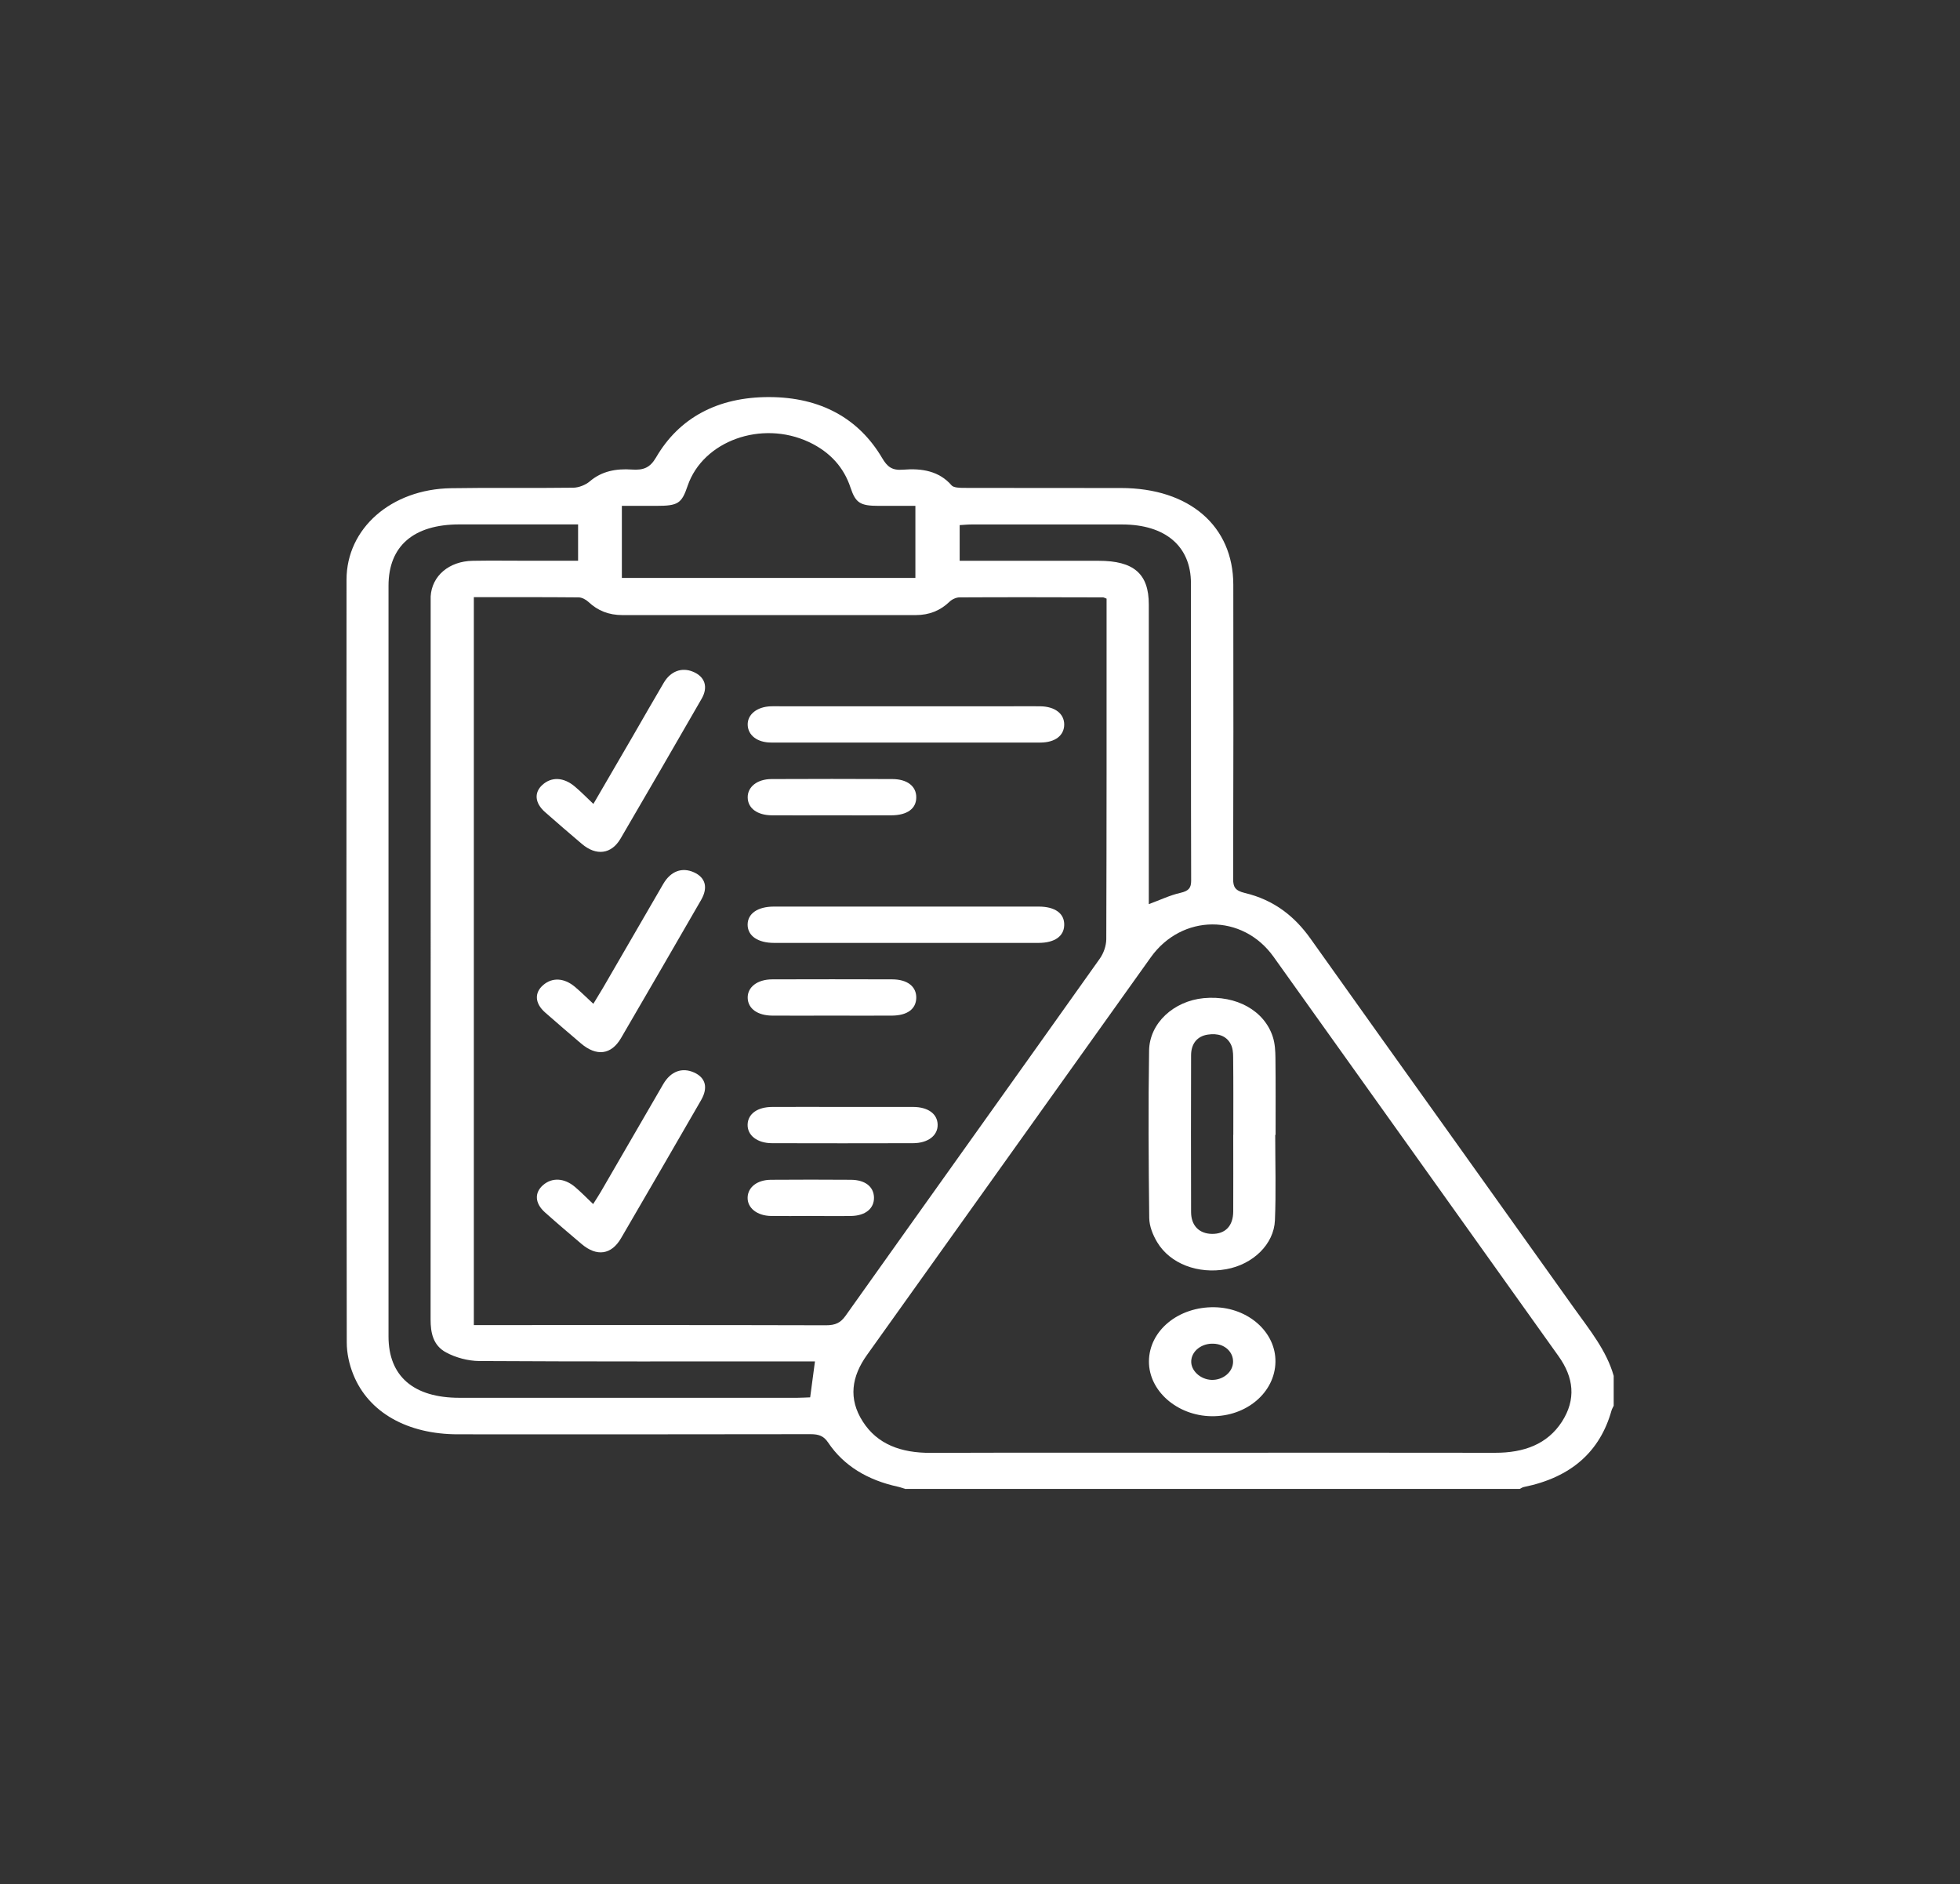 <svg width="232" height="223" viewBox="0 0 232 223" fill="none" xmlns="http://www.w3.org/2000/svg">
<rect x="0" y="0" width="232" height="223" fill="#333333" stroke="none"/>
<g clip-path="url(#clip0_51_3)">
<path d="M107.209 176.251C106.895 176.16 106.59 176.04 106.276 175.972C102.701 175.191 99.875 173.507 98.026 170.748C97.503 169.967 96.927 169.756 95.951 169.756C82.041 169.779 68.131 169.779 54.212 169.771C48.221 169.771 43.625 167.185 41.82 162.698C41.331 161.488 41.044 160.157 41.044 158.879C41 128.79 40.991 98.708 41.017 68.626C41.017 62.537 46.311 57.907 53.366 57.787C58.198 57.704 63.029 57.794 67.86 57.727C68.523 57.719 69.334 57.388 69.814 56.975C71.227 55.765 72.927 55.449 74.785 55.577C76.171 55.674 76.939 55.366 77.654 54.148C80.384 49.45 84.962 46.985 91.058 47C97.163 47.015 101.671 49.548 104.427 54.231C105.029 55.246 105.578 55.705 106.904 55.592C109.128 55.411 111.169 55.75 112.642 57.456C112.878 57.727 113.61 57.749 114.108 57.749C120.308 57.772 126.509 57.749 132.709 57.764C140.776 57.779 145.974 62.252 145.983 69.212C146 80.825 146 92.439 145.965 104.045C145.965 104.984 146.192 105.42 147.352 105.698C150.814 106.518 153.264 108.487 155.122 111.103C160.721 118.995 166.355 126.858 171.98 134.736C176.759 141.433 181.538 148.123 186.308 154.82C188.139 157.383 190.171 159.864 191.009 162.856V166.389C190.921 166.584 190.799 166.772 190.747 166.967C189.395 171.778 186.02 174.867 180.369 176.01C180.195 176.048 180.038 176.16 179.881 176.235H107.227L107.209 176.251ZM56.087 70.685V156.842C56.68 156.842 57.16 156.842 57.639 156.842C71.017 156.842 84.395 156.827 97.773 156.865C98.898 156.865 99.5 156.564 100.084 155.745C110.096 141.651 120.16 127.587 130.163 113.493C130.642 112.824 130.939 111.945 130.948 111.163C130.991 98.159 130.983 85.155 130.983 72.151C130.983 71.7 130.983 71.249 130.983 70.858C130.738 70.768 130.651 70.708 130.564 70.708C124.904 70.693 119.235 70.678 113.576 70.708C113.166 70.708 112.66 70.956 112.381 71.234C111.299 72.271 110 72.805 108.387 72.805C96.814 72.805 85.241 72.805 73.677 72.805C72.064 72.805 70.756 72.286 69.666 71.257C69.378 70.986 68.889 70.708 68.488 70.708C64.389 70.67 60.299 70.685 56.087 70.685ZM143.41 171.951C154.59 171.951 165.77 171.936 176.951 171.958C180.404 171.966 183.16 170.936 184.878 168.283C186.578 165.644 186.291 163.051 184.477 160.518C173.227 144.763 162.003 128.993 150.744 113.245C147.073 108.111 139.895 108.156 136.215 113.313C125.017 128.993 113.837 144.688 102.631 160.368C100.791 162.938 100.398 165.554 102.116 168.245C103.843 170.959 106.651 171.981 110.166 171.966C121.25 171.928 132.334 171.951 143.41 171.951ZM68.445 62.071C63.657 62.071 59.017 62.071 54.387 62.071C48.953 62.071 45.988 64.634 45.988 69.332C45.988 98.948 45.988 128.572 45.988 158.188C45.988 162.893 48.945 165.449 54.387 165.449C67.712 165.449 81.038 165.449 94.363 165.449C94.887 165.449 95.401 165.411 95.898 165.396C96.09 163.938 96.273 162.585 96.465 161.142C95.82 161.142 95.235 161.142 94.66 161.142C82.014 161.142 69.378 161.172 56.733 161.097C55.407 161.089 53.933 160.691 52.808 160.082C51.247 159.248 50.968 157.729 50.968 156.173C50.985 127.903 50.977 99.632 50.977 71.354C50.977 71.099 50.977 70.851 50.977 70.595C51.116 68.167 53.148 66.423 55.965 66.378C58.067 66.341 60.16 66.371 62.262 66.371C64.294 66.371 66.326 66.371 68.427 66.371V62.064L68.445 62.071ZM73.608 59.876V68.408H108.352V59.876C106.817 59.876 105.413 59.876 104 59.876C101.811 59.876 101.279 59.523 100.677 57.727C99.892 55.344 98.279 53.51 95.75 52.322C90.125 49.691 83.209 52.194 81.395 57.501C80.68 59.606 80.262 59.876 77.68 59.876C76.363 59.876 75.055 59.876 73.599 59.876H73.608ZM135.971 107.021C137.331 106.525 138.483 105.961 139.721 105.683C140.733 105.45 140.994 105.082 140.994 104.225C140.959 92.491 140.985 80.765 140.968 69.032C140.968 64.657 137.942 62.086 132.84 62.079C126.892 62.071 120.936 62.079 114.988 62.079C114.526 62.079 114.064 62.131 113.593 62.154V66.378C114.212 66.378 114.744 66.378 115.267 66.378C120.195 66.378 125.122 66.378 130.049 66.378C134.209 66.378 135.98 67.919 135.98 71.535C135.98 82.885 135.98 94.243 135.98 105.593V107.021H135.971Z" fill="white"/>
<path d="M107.218 87.891C101.907 87.891 96.587 87.898 91.276 87.891C89.645 87.891 88.555 87.042 88.503 85.824C88.451 84.576 89.593 83.652 91.259 83.599C91.651 83.584 92.035 83.599 92.427 83.599C101.445 83.599 110.471 83.599 119.488 83.599C120.709 83.599 121.93 83.584 123.142 83.599C124.878 83.629 125.959 84.471 125.968 85.749C125.968 87.042 124.913 87.883 123.16 87.891C117.849 87.906 112.529 87.891 107.218 87.891Z" fill="white"/>
<path d="M107.288 111.606C102.073 111.606 96.849 111.606 91.634 111.606C89.698 111.606 88.503 110.772 88.494 109.457C88.494 108.134 89.68 107.307 91.625 107.307C102.064 107.307 112.494 107.307 122.933 107.307C124.904 107.307 126.012 108.126 125.968 109.509C125.933 110.825 124.834 111.599 122.942 111.606C117.727 111.614 112.503 111.606 107.288 111.606Z" fill="white"/>
<path d="M70.233 118.815C70.712 118.026 71.052 117.477 71.375 116.928C73.756 112.832 76.119 108.735 78.5 104.638C79.389 103.105 80.733 102.616 82.145 103.255C83.506 103.872 83.837 105.052 82.991 106.518C79.843 111.975 76.686 117.424 73.512 122.867C72.352 124.859 70.608 125.077 68.75 123.49C67.329 122.273 65.907 121.063 64.512 119.83C63.299 118.755 63.238 117.507 64.294 116.598C65.366 115.673 66.762 115.733 68.044 116.801C68.741 117.387 69.378 118.026 70.241 118.823L70.233 118.815Z" fill="white"/>
<path d="M70.241 95.152C71.916 92.281 73.416 89.703 74.916 87.117C76.137 85.012 77.331 82.9 78.57 80.81C79.381 79.442 80.689 78.961 82.014 79.502C83.427 80.074 83.863 81.299 83.052 82.704C79.869 88.229 76.677 93.754 73.451 99.264C72.369 101.113 70.573 101.339 68.863 99.88C67.407 98.64 65.951 97.392 64.52 96.129C63.299 95.055 63.195 93.807 64.206 92.897C65.288 91.92 66.727 91.98 68.052 93.108C68.75 93.694 69.378 94.34 70.233 95.152H70.241Z" fill="white"/>
<path d="M70.207 142.523C70.625 141.854 70.887 141.463 71.122 141.057C73.59 136.81 76.041 132.563 78.509 128.316C79.398 126.798 80.741 126.309 82.163 126.948C83.523 127.564 83.837 128.737 82.991 130.21C79.843 135.668 76.686 141.117 73.512 146.559C72.369 148.521 70.651 148.769 68.855 147.258C67.39 146.018 65.933 144.778 64.512 143.508C63.3 142.433 63.238 141.17 64.285 140.268C65.34 139.358 66.77 139.418 68.035 140.471C68.733 141.057 69.352 141.703 70.207 142.515V142.523Z" fill="white"/>
<path d="M99.753 131.022C102.535 131.022 105.308 131.015 108.09 131.022C109.852 131.03 110.951 131.842 110.986 133.097C111.029 134.39 109.861 135.307 108.073 135.314C102.517 135.329 96.954 135.329 91.398 135.314C89.619 135.314 88.442 134.375 88.494 133.082C88.547 131.834 89.654 131.03 91.416 131.022C94.198 131.007 96.971 131.022 99.753 131.022Z" fill="white"/>
<path d="M98.375 96.505C96.038 96.505 93.701 96.52 91.363 96.505C89.619 96.49 88.52 95.656 88.503 94.393C88.485 93.145 89.619 92.221 91.311 92.213C96.081 92.191 100.86 92.191 105.631 92.213C107.392 92.221 108.448 93.063 108.456 94.348C108.474 95.694 107.41 96.49 105.535 96.505C103.145 96.52 100.765 96.505 98.375 96.505Z" fill="white"/>
<path d="M98.419 120.213C96.081 120.213 93.744 120.228 91.407 120.213C89.663 120.198 88.546 119.386 88.503 118.138C88.459 116.853 89.628 115.928 91.407 115.921C96.134 115.906 100.86 115.906 105.587 115.921C107.427 115.921 108.491 116.785 108.456 118.138C108.413 119.439 107.392 120.198 105.587 120.213C103.198 120.228 100.817 120.213 98.427 120.213H98.419Z" fill="white"/>
<path d="M95.785 143.928C94.276 143.928 92.767 143.951 91.259 143.928C89.593 143.898 88.451 142.966 88.494 141.726C88.538 140.516 89.628 139.659 91.241 139.644C94.407 139.621 97.564 139.621 100.73 139.644C102.404 139.659 103.407 140.456 103.451 141.711C103.494 143.026 102.456 143.898 100.747 143.928C99.09 143.958 97.442 143.928 95.785 143.928Z" fill="white"/>
<path d="M150.945 134.337C150.945 137.705 151.049 141.072 150.91 144.432C150.797 147.288 148.294 149.664 145.154 150.227C141.823 150.829 138.509 149.596 136.974 147.033C136.451 146.161 136.041 145.124 136.032 144.161C135.954 137.554 135.91 130.955 136.015 124.347C136.067 121.085 138.945 118.484 142.477 118.146C146.34 117.785 149.663 119.612 150.666 122.746C150.919 123.543 150.962 124.407 150.971 125.242C151.006 128.271 150.988 131.3 150.988 134.33C150.971 134.33 150.954 134.33 150.936 134.33L150.945 134.337ZM145.983 134.33C145.983 131.263 146 128.196 145.965 125.122C145.965 124.588 145.913 124.002 145.651 123.535C145.128 122.581 144.134 122.28 142.956 122.461C141.718 122.649 140.985 123.528 140.985 124.919C140.968 131.097 140.968 137.276 140.985 143.455C140.985 145.071 141.945 146.026 143.454 146.048C145.032 146.071 145.965 145.116 145.974 143.402C145.991 140.373 145.974 137.351 145.974 134.322L145.983 134.33Z" fill="white"/>
<path d="M150.971 161.194C150.919 164.817 147.535 167.689 143.392 167.629C139.328 167.569 135.971 164.622 135.997 161.127C136.023 157.496 139.485 154.655 143.759 154.73C147.788 154.805 151.023 157.699 150.971 161.187V161.194ZM143.427 163.329C144.788 163.359 145.939 162.39 145.956 161.194C145.974 160.014 144.98 159.097 143.637 159.045C142.25 158.984 141.064 159.901 141.003 161.082C140.942 162.232 142.093 163.292 143.427 163.329Z" fill="white"/>
</g>
<defs>
<clipPath id="clip0_51_3">
<rect width="150" height="129.25" fill="white" transform="translate(41 47)"/>
</clipPath>
</defs>
</svg>
